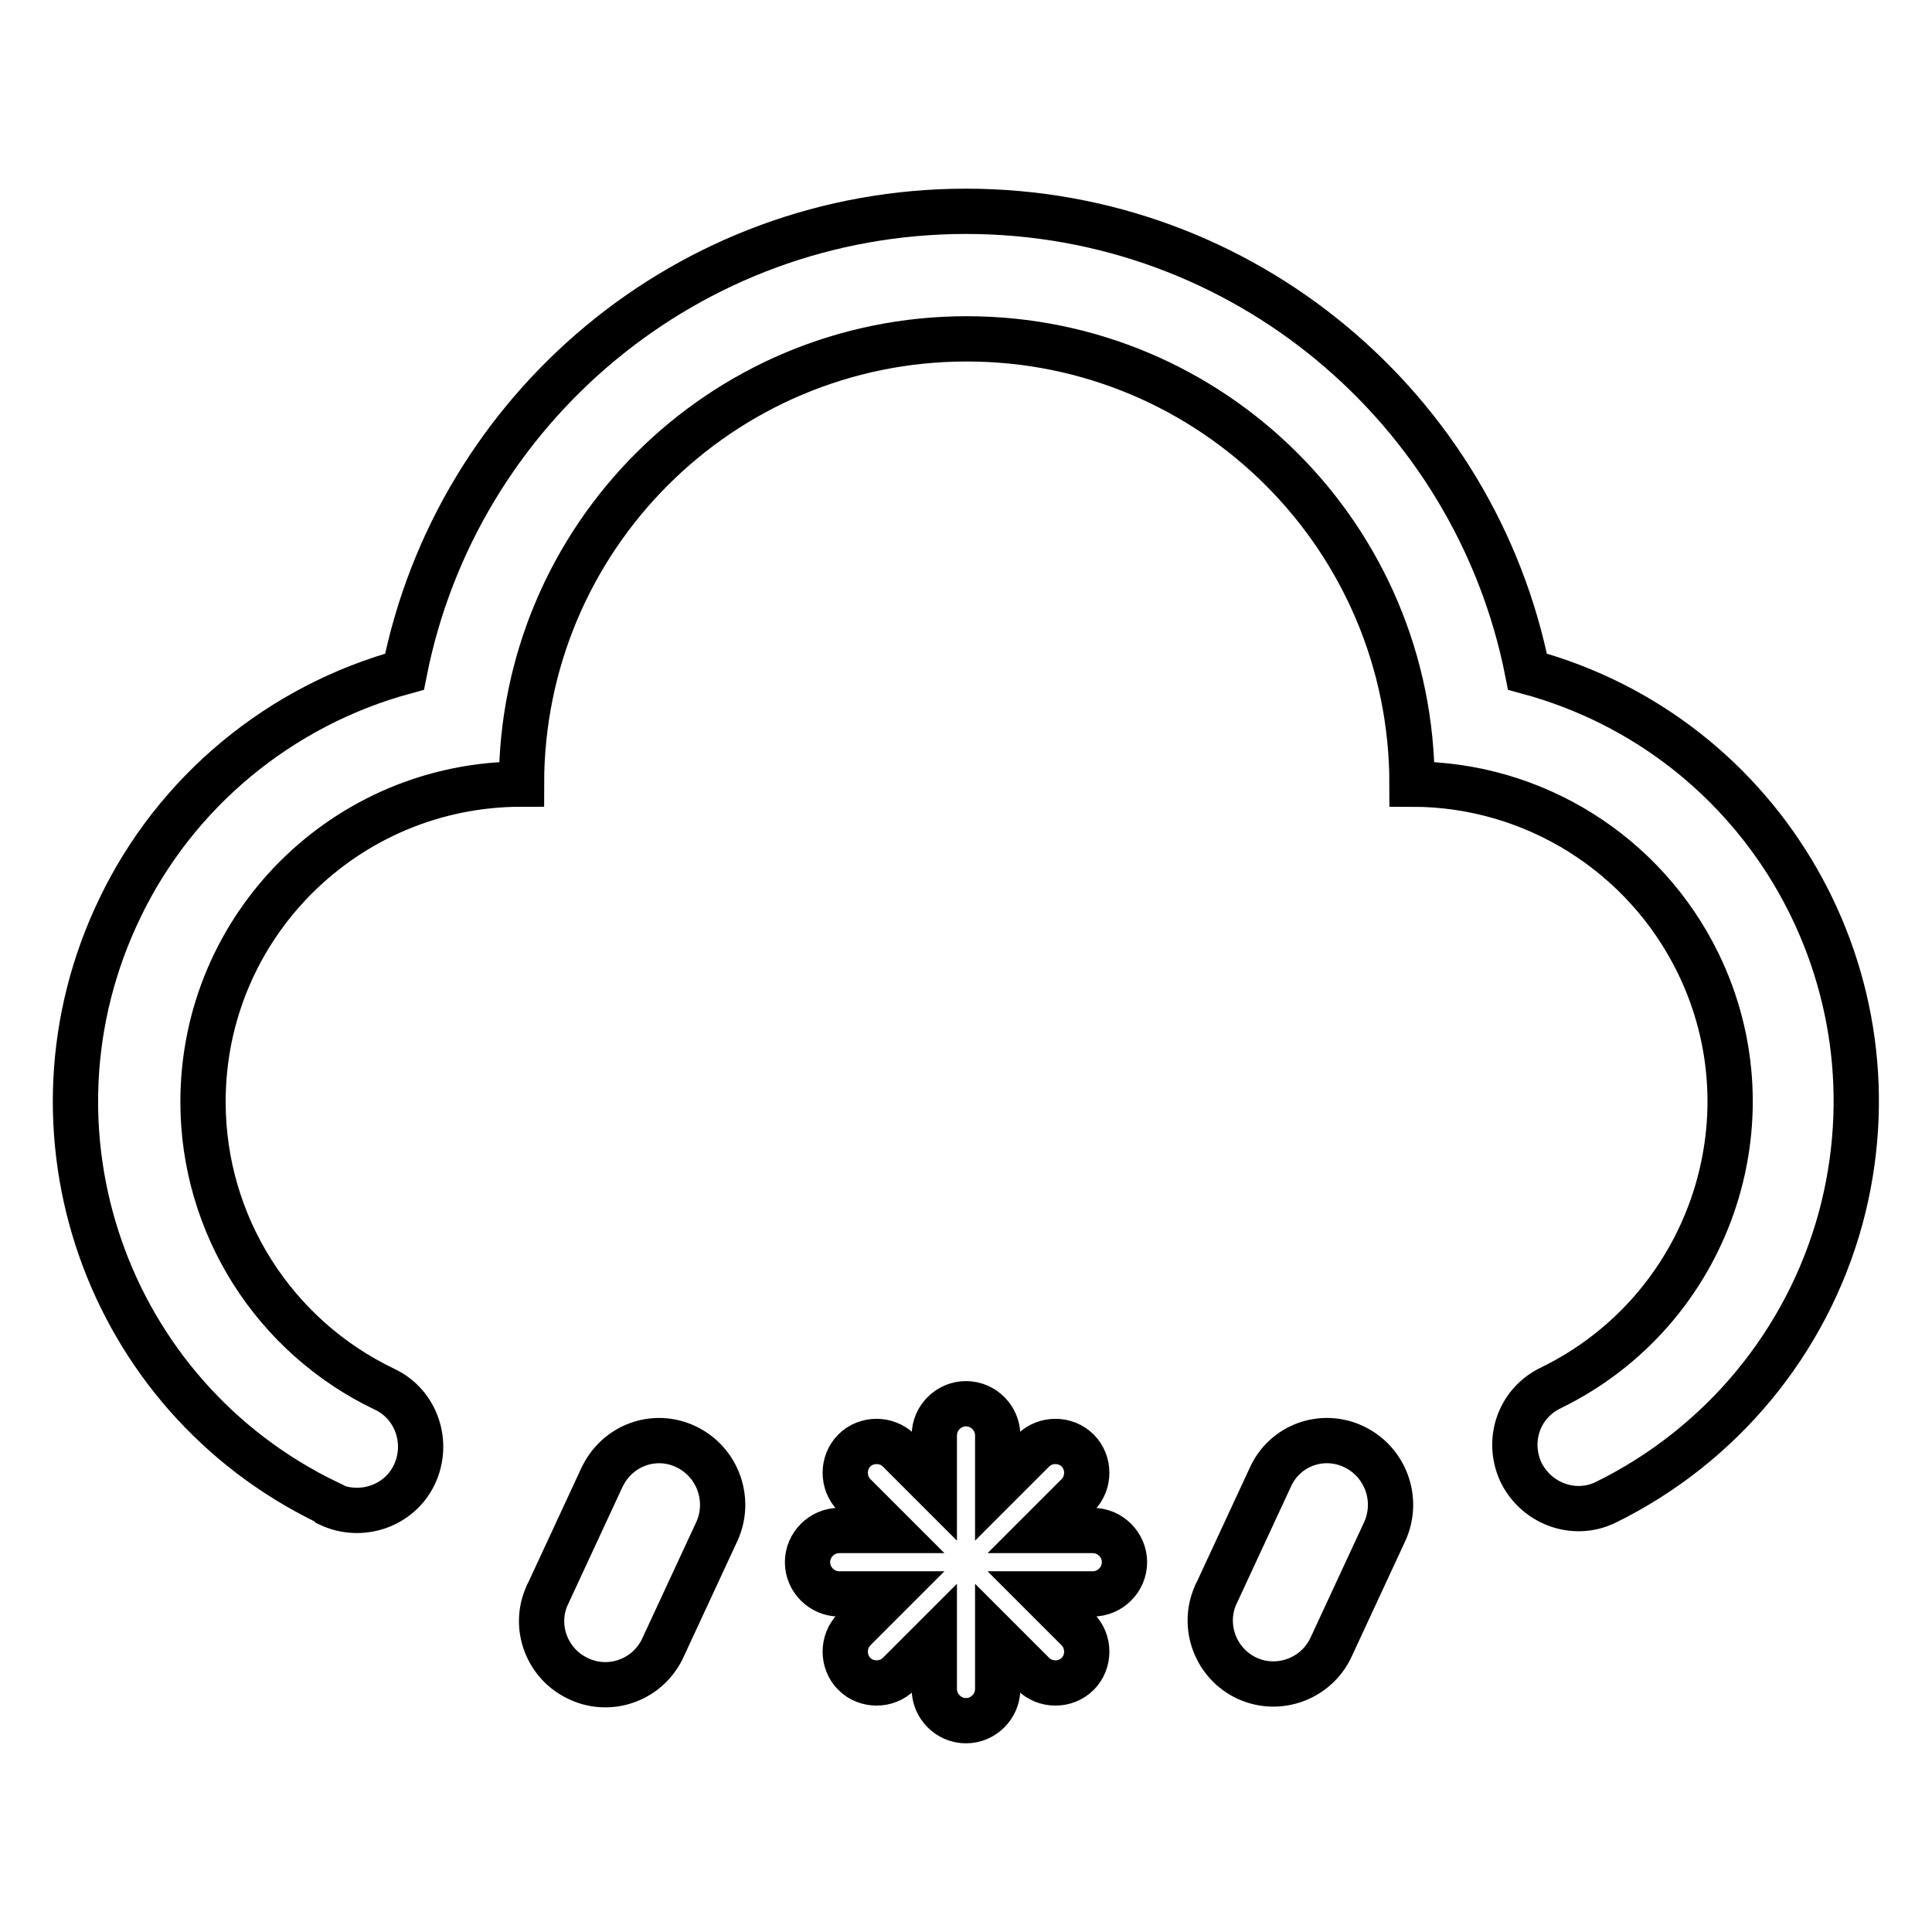 <?xml version="1.0" encoding="utf-8"?>
<!-- Svg Vector Icons : http://www.onlinewebfonts.com/icon -->
<!DOCTYPE svg PUBLIC "-//W3C//DTD SVG 1.1//EN" "http://www.w3.org/Graphics/SVG/1.1/DTD/svg11.dtd">
<svg version="1.1" xmlns="http://www.w3.org/2000/svg" xmlns:xlink="http://www.w3.org/1999/xlink" x="0px" y="0px" viewBox="0 0 256 256" enable-background="new 0 0 256 256" xml:space="preserve">
<g> <path stroke-width="6" fill-opacity="0" stroke="#000000"  d="M123.8,196.9v-6.7c0-2.3,1.9-4.2,4.2-4.2s4.2,1.9,4.2,4.2v6.7l4.7-4.7c1.6-1.6,4.3-1.6,5.9,0 c1.6,1.6,1.6,4.3,0,5.9l0,0l-4.7,4.7h6.7c2.3,0,4.2,1.9,4.2,4.2c0,2.3-1.9,4.2-4.2,4.2l0,0h-6.7l4.7,4.7c1.6,1.6,1.6,4.3,0,5.9 c-1.6,1.6-4.3,1.6-5.9,0l0,0l-4.7-4.7v6.7c0,2.3-1.9,4.2-4.2,4.2s-4.2-1.9-4.2-4.2v-6.7l-4.7,4.7c-1.6,1.6-4.3,1.6-5.9,0 c-1.6-1.6-1.6-4.3,0-5.9l4.7-4.7h-6.7c-2.3,0-4.2-1.9-4.2-4.2s1.9-4.2,4.2-4.2h6.7l-4.7-4.7c-1.6-1.6-1.6-4.3,0-5.9 c1.6-1.6,4.3-1.6,5.9,0L123.8,196.9L123.8,196.9z M43.4,199.1C14,184.9,1.7,149.7,15.9,120.3c7.4-15.4,21.2-26.8,37.7-31.3 c6.9-34.8,37.6-61,74.4-61c36.8,0,67.5,26.2,74.4,61c31.5,8.5,50,40.9,41.5,72.4c-4.5,16.5-15.9,30.2-31.2,37.7h0 c-4.2,2-9.2,0.1-11.2-4.1c-1.9-4.2-0.2-9.1,4-11.1c20.9-10.2,29.7-35.4,19.5-56.3c-7.1-14.5-21.8-23.7-37.9-23.7 c0-32.6-26.4-59-59-59c-32.6,0-59,26.4-59,59c-23.3,0-42.2,18.8-42.2,42.1c0,16.3,9.4,31.1,24.1,38.1c4.2,2,5.9,7.1,3.9,11.3 c-2,4.2-7.1,5.9-11.3,3.9C43.5,199.2,43.4,199.2,43.4,199.1L43.4,199.1z M90.9,191.7c4.2,2,6,7,4.1,11.2c0,0,0,0,0,0l-7.1,15.3 c-1.9,4.3-6.9,6.2-11.1,4.3c-4.3-1.9-6.2-6.9-4.3-11.1c0-0.1,0.1-0.2,0.1-0.2l7.1-15.3C81.7,191.5,86.7,189.7,90.9,191.7 C90.9,191.7,90.9,191.7,90.9,191.7L90.9,191.7z M179.4,191.7c4.2,2,6,7,4.1,11.2c0,0,0,0,0,0l-7.1,15.3c-1.9,4.2-6.9,6.1-11.1,4.2 s-6.1-6.9-4.2-11.1l0,0c0-0.1,0.1-0.2,0.1-0.2l7.1-15.3C170.2,191.5,175.2,189.7,179.4,191.7L179.4,191.7L179.4,191.7z"/></g>
</svg>